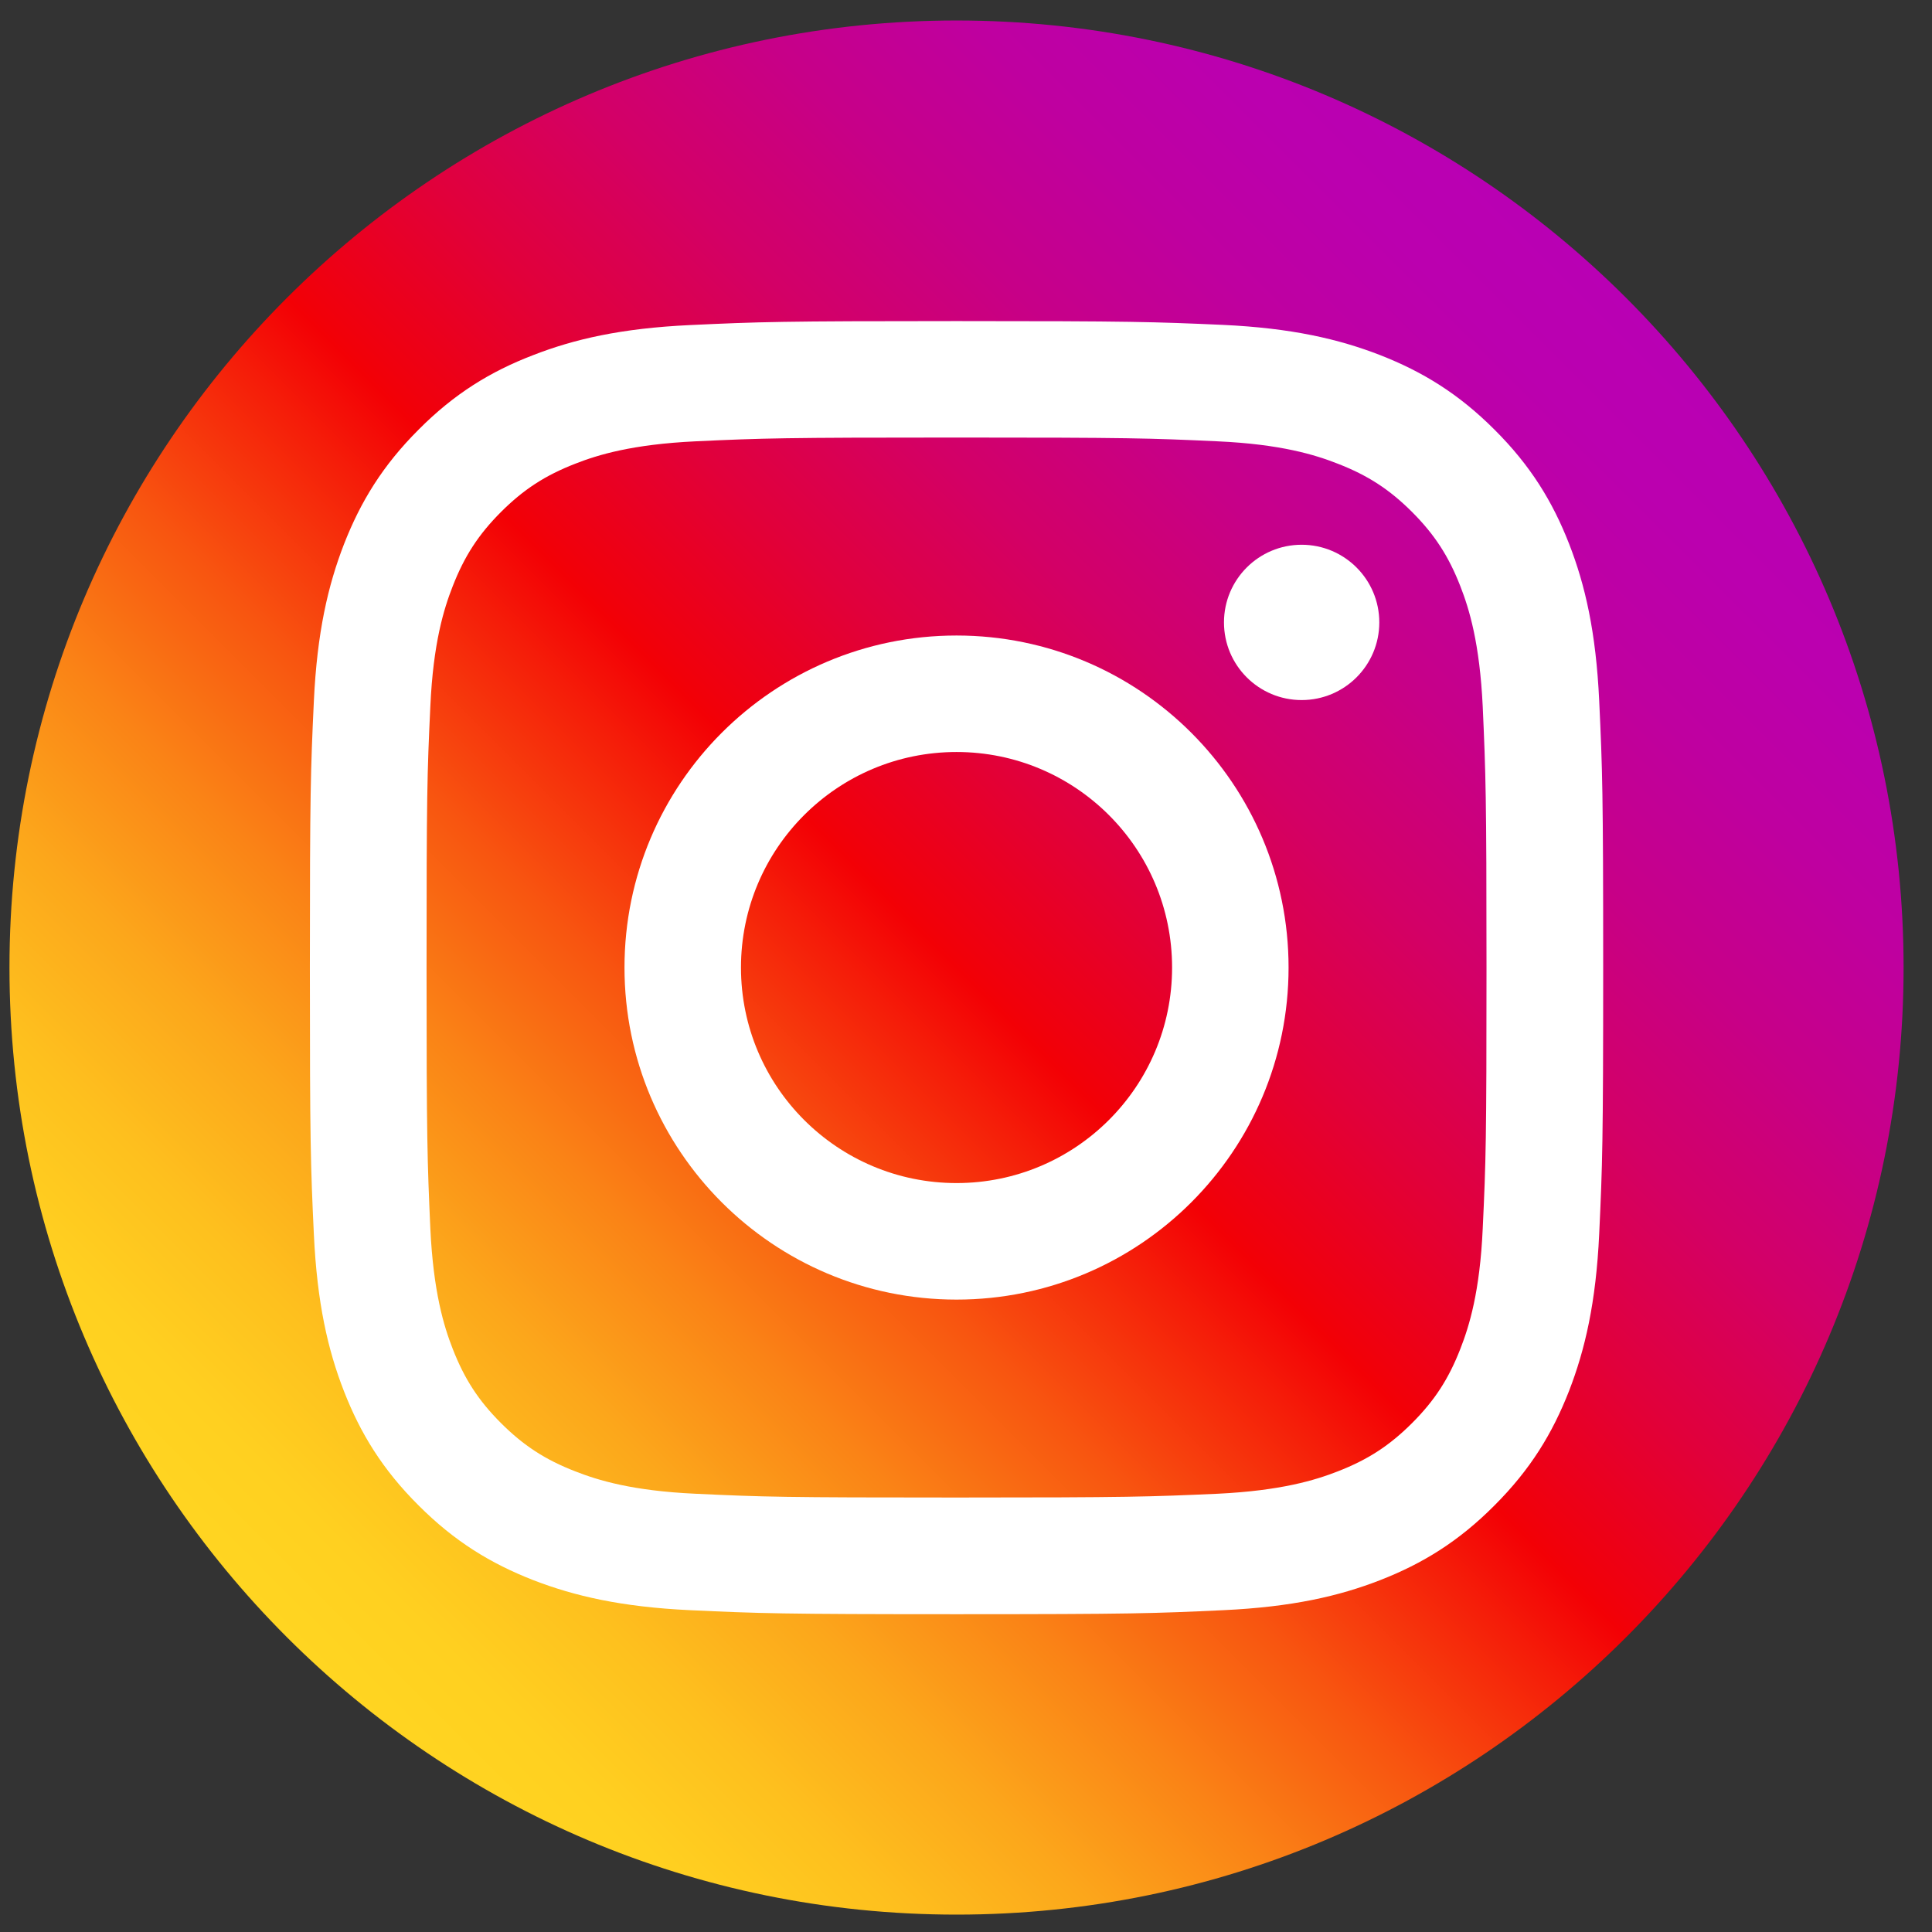 <svg width="51" height="51" viewBox="0 0 51 51" fill="none" xmlns="http://www.w3.org/2000/svg">
<rect x="0" y="0" width="51" height="51" fill="#333333" stroke="none"/>
<g clip-path="url(#clip0_0_57)">
<path d="M25.25 50.541C11.445 50.541 0.25 39.346 0.25 25.541C0.25 11.736 11.445 0.541 25.25 0.541C39.055 0.541 50.25 11.736 50.25 25.541C50.25 39.346 39.055 50.541 25.25 50.541Z" fill="url(#paint0_linear_0_57)"/>
<path d="M25.25 11.55C29.805 11.55 30.345 11.566 32.145 11.65C33.81 11.726 34.715 12.005 35.315 12.241C36.11 12.55 36.68 12.921 37.275 13.515C37.87 14.111 38.24 14.681 38.55 15.476C38.785 16.076 39.06 16.98 39.14 18.645C39.22 20.445 39.24 20.985 39.24 25.541C39.24 30.096 39.225 30.636 39.14 32.435C39.065 34.1 38.785 35.005 38.55 35.605C38.24 36.401 37.87 36.971 37.275 37.566C36.68 38.16 36.11 38.531 35.315 38.84C34.715 39.075 33.81 39.35 32.145 39.431C30.345 39.511 29.805 39.531 25.25 39.531C20.695 39.531 20.155 39.516 18.355 39.431C16.69 39.355 15.785 39.075 15.185 38.84C14.39 38.531 13.82 38.16 13.225 37.566C12.63 36.971 12.26 36.401 11.95 35.605C11.715 35.005 11.44 34.1 11.36 32.435C11.28 30.636 11.26 30.096 11.26 25.541C11.26 20.985 11.275 20.445 11.36 18.645C11.435 16.98 11.715 16.076 11.95 15.476C12.26 14.681 12.63 14.111 13.225 13.515C13.82 12.921 14.39 12.55 15.185 12.241C15.785 12.005 16.69 11.73 18.355 11.65C20.155 11.566 20.695 11.55 25.25 11.55ZM25.25 8.476C20.615 8.476 20.035 8.496 18.215 8.581C16.4 8.666 15.16 8.951 14.07 9.376C12.95 9.806 11.995 10.39 11.05 11.341C10.1 12.29 9.52 13.241 9.08 14.366C8.66 15.45 8.37 16.691 8.285 18.511C8.2 20.331 8.18 20.91 8.18 25.546C8.18 30.18 8.2 30.761 8.285 32.581C8.37 34.395 8.655 35.636 9.08 36.725C9.515 37.84 10.1 38.795 11.05 39.74C12 40.691 12.95 41.27 14.075 41.711C15.16 42.13 16.4 42.42 18.22 42.505C20.04 42.59 20.62 42.611 25.255 42.611C29.89 42.611 30.47 42.59 32.29 42.505C34.105 42.42 35.345 42.136 36.435 41.711C37.55 41.276 38.505 40.691 39.45 39.74C40.4 38.791 40.98 37.84 41.42 36.715C41.84 35.63 42.13 34.391 42.215 32.571C42.3 30.75 42.32 30.171 42.32 25.535C42.32 20.901 42.3 20.32 42.215 18.5C42.13 16.686 41.845 15.445 41.42 14.355C40.985 13.241 40.4 12.286 39.45 11.341C38.5 10.39 37.55 9.811 36.425 9.371C35.34 8.951 34.1 8.661 32.28 8.576C30.465 8.496 29.885 8.476 25.25 8.476Z" fill="white"/>
<path d="M25.25 16.776C20.41 16.776 16.485 20.701 16.485 25.541C16.485 30.381 20.41 34.306 25.25 34.306C30.09 34.306 34.015 30.381 34.015 25.541C34.015 20.701 30.09 16.776 25.25 16.776ZM25.25 31.23C22.11 31.23 19.56 28.686 19.56 25.541C19.56 22.395 22.11 19.851 25.25 19.851C28.39 19.851 30.94 22.395 30.94 25.541C30.94 28.686 28.39 31.23 25.25 31.23Z" fill="white"/>
<path d="M34.36 18.48C35.492 18.48 36.41 17.563 36.41 16.43C36.41 15.298 35.492 14.38 34.36 14.38C33.228 14.38 32.31 15.298 32.31 16.43C32.31 17.563 33.228 18.48 34.36 18.48Z" fill="white"/>
</g>
<defs>
<linearGradient id="paint0_linear_0_57" x1="7.572" y1="43.218" x2="42.928" y2="7.863" gradientUnits="userSpaceOnUse">
<stop stop-color="#FFD521"/>
<stop offset="0.055" stop-color="#FFD020"/>
<stop offset="0.124" stop-color="#FEC01E"/>
<stop offset="0.2" stop-color="#FCA71B"/>
<stop offset="0.282" stop-color="#FA8316"/>
<stop offset="0.368" stop-color="#F85510"/>
<stop offset="0.456" stop-color="#F51E09"/>
<stop offset="0.5" stop-color="#F30005"/>
<stop offset="0.503" stop-color="#F20007"/>
<stop offset="0.597" stop-color="#E1003B"/>
<stop offset="0.688" stop-color="#D30067"/>
<stop offset="0.776" stop-color="#C70088"/>
<stop offset="0.859" stop-color="#BF00A0"/>
<stop offset="0.936" stop-color="#BB00AF"/>
<stop offset="1" stop-color="#B900B4"/>
</linearGradient>
<clipPath id="clip0_0_57">
<rect width="50" height="50" fill="white" transform="translate(0.25 0.541)"/>
</clipPath>
</defs>
</svg>
